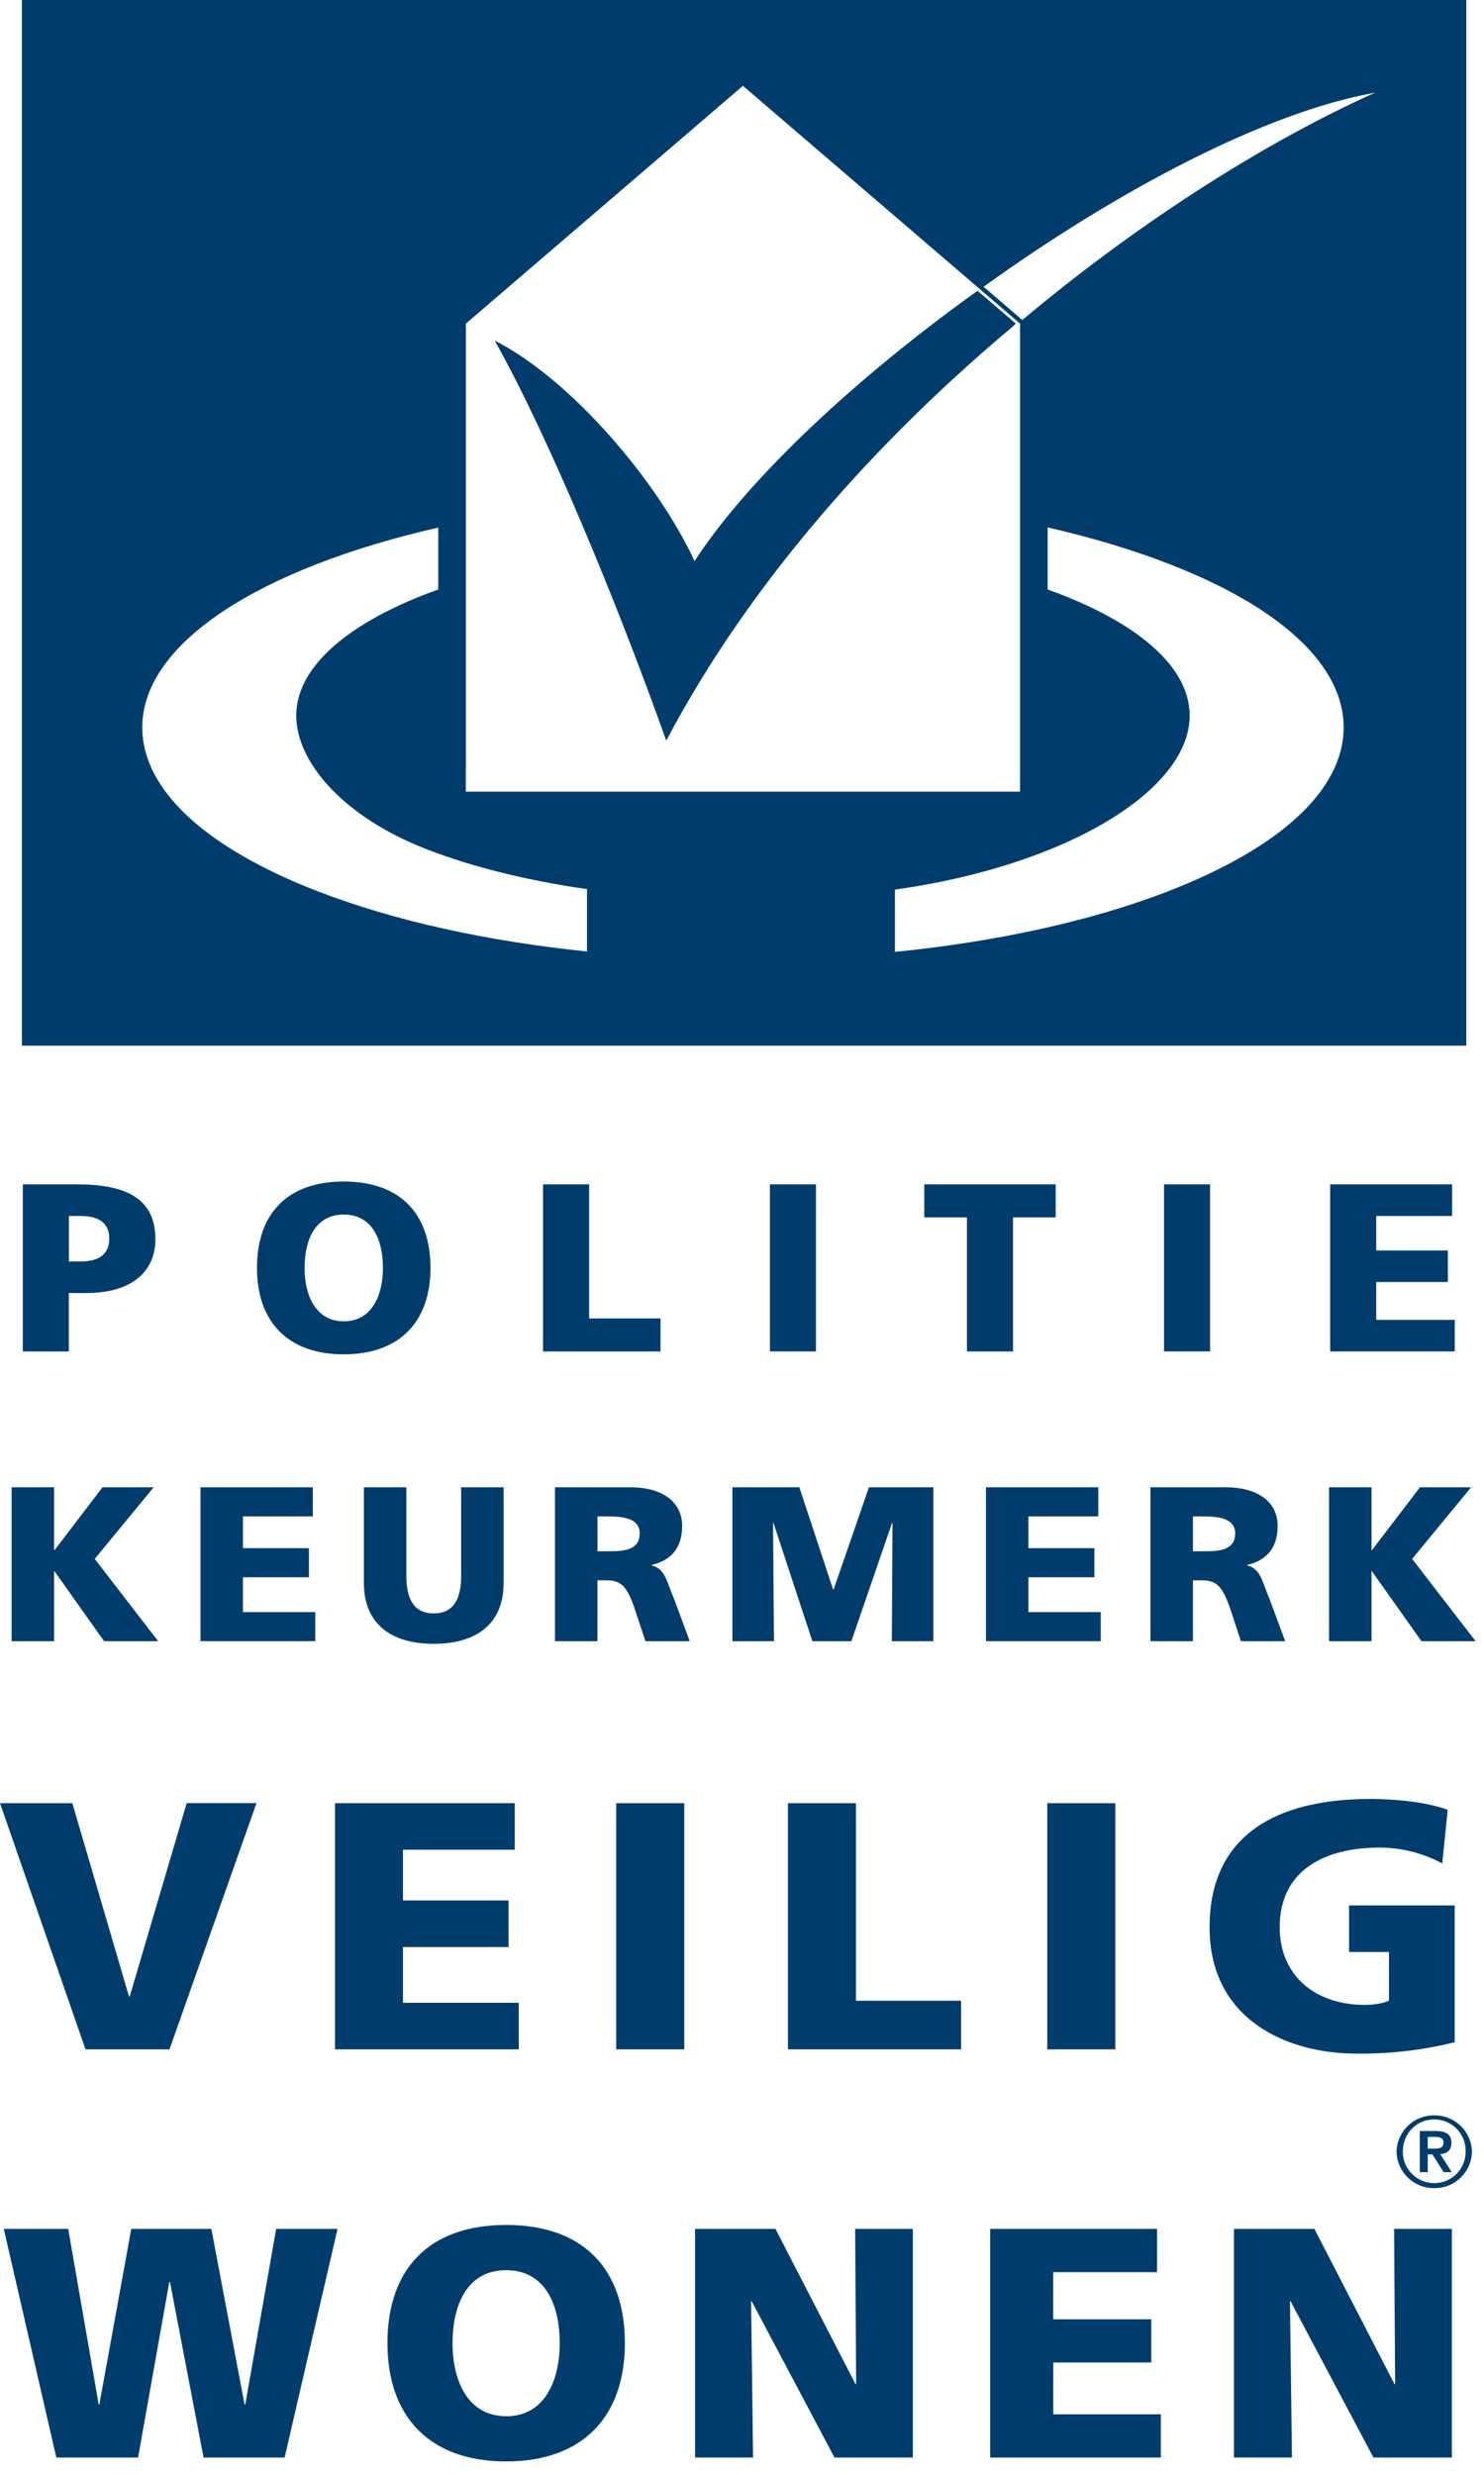 <?xml version="1.0" encoding="utf-8"?>
<svg xmlns="http://www.w3.org/2000/svg" viewBox="0 0 24 40">
  <g fill="none" fill-rule="evenodd">
    <path d="M0.368,19.143 L1.258,19.143 C2.112,19.143 2.513,19.422 2.513,20.029 C2.513,20.575 2.1,20.899 1.403,20.899 L1.113,20.899 L1.113,21.844 L0.369,21.844 L0.369,19.144 L0.368,19.143 Z M1.114,20.389 L1.306,20.389 C1.563,20.389 1.767,20.3 1.767,20.018 C1.767,19.743 1.563,19.654 1.306,19.654 L1.114,19.654 L1.114,20.389 Z M5.559,19.097 C6.482,19.097 6.962,19.627 6.962,20.494 C6.962,21.352 6.473,21.89 5.559,21.89 C4.645,21.89 4.156,21.352 4.156,20.494 C4.156,19.627 4.637,19.097 5.559,19.097 L5.559,19.097 Z M5.559,21.357 C6.012,21.357 6.193,20.938 6.193,20.494 C6.193,20.025 6.013,19.631 5.559,19.631 C5.106,19.631 4.926,20.025 4.926,20.494 C4.926,20.938 5.106,21.356 5.559,21.356 L5.559,21.357 Z M8.782,19.143 L9.528,19.143 L9.528,21.31 L10.682,21.31 L10.682,21.844 L8.782,21.844 L8.782,19.144 L8.782,19.143 Z M12.451,19.143 L13.196,19.143 L13.196,21.843 L12.451,21.843 L12.451,19.143 Z M15.638,19.677 L14.948,19.677 L14.948,19.143 L17.073,19.143 L17.073,19.677 L16.383,19.677 L16.383,21.844 L15.638,21.844 L15.638,19.677 Z M18.825,19.143 L19.57,19.143 L19.57,21.843 L18.825,21.843 L18.825,19.143 Z M21.512,19.143 L23.484,19.143 L23.484,19.654 L22.257,19.654 L22.257,20.211 L23.416,20.211 L23.416,20.721 L22.257,20.721 L22.257,21.333 L23.527,21.333 L23.527,21.843 L21.512,21.843 L21.512,19.143 Z M0.188,24.039 L0.875,24.039 L0.875,25.055 L0.882,25.055 L1.658,24.039 L2.485,24.039 L1.532,25.197 L2.559,26.527 L1.684,26.527 L0.882,25.397 L0.875,25.397 L0.875,26.527 L0.188,26.527 L0.188,24.039 L0.188,24.039 Z M3.242,24.039 L5.059,24.039 L5.059,24.509 L3.929,24.509 L3.929,25.023 L4.996,25.023 L4.996,25.493 L3.929,25.493 L3.929,26.056 L5.099,26.056 L5.099,26.526 L3.242,26.526 L3.242,24.039 L3.242,24.039 Z M8.145,25.582 C8.145,26.262 7.687,26.569 7.015,26.569 C6.343,26.569 5.885,26.263 5.885,25.582 L5.885,24.039 L6.572,24.039 L6.572,25.471 C6.572,25.799 6.664,26.077 7.015,26.077 C7.365,26.077 7.458,25.799 7.458,25.471 L7.458,24.039 L8.145,24.039 L8.145,25.582 Z M8.976,24.039 L10.202,24.039 C10.66,24.039 11.032,24.239 11.032,24.666 C11.032,24.998 10.87,25.219 10.538,25.294 L10.538,25.301 C10.76,25.358 10.775,25.547 10.904,25.85 L11.155,26.527 L10.438,26.527 L10.29,26.077 C10.15,25.65 10.062,25.543 9.807,25.543 L9.662,25.543 L9.662,26.527 L8.975,26.527 L8.975,24.039 L8.976,24.039 Z M9.663,25.073 L9.843,25.073 C10.065,25.073 10.346,25.066 10.346,24.784 C10.346,24.553 10.106,24.51 9.843,24.51 L9.663,24.51 L9.663,25.073 L9.663,25.073 Z M11.845,24.039 L12.927,24.039 L13.474,25.693 L13.481,25.693 L14.053,24.039 L15.095,24.039 L15.095,26.527 L14.423,26.527 L14.434,24.617 L14.426,24.617 L13.769,26.527 L13.138,26.527 L12.51,24.617 L12.502,24.617 L12.517,26.527 L11.845,26.527 L11.845,24.039 Z M15.944,24.039 L17.762,24.039 L17.762,24.509 L16.632,24.509 L16.632,25.023 L17.699,25.023 L17.699,25.493 L16.632,25.493 L16.632,26.056 L17.802,26.056 L17.802,26.526 L15.945,26.526 L15.945,24.039 L15.944,24.039 Z M18.606,24.039 L19.832,24.039 C20.29,24.039 20.663,24.239 20.663,24.666 C20.663,24.998 20.5,25.219 20.169,25.294 L20.169,25.301 C20.39,25.358 20.405,25.547 20.534,25.85 L20.785,26.527 L20.069,26.527 L19.921,26.077 C19.781,25.65 19.691,25.543 19.437,25.543 L19.293,25.543 L19.293,26.527 L18.606,26.527 L18.606,24.039 L18.606,24.039 Z M19.293,25.073 L19.473,25.073 C19.695,25.073 19.976,25.066 19.976,24.784 C19.976,24.553 19.736,24.51 19.474,24.51 L19.293,24.51 L19.293,25.073 L19.293,25.073 Z M21.494,24.039 L22.181,24.039 L22.181,25.055 L22.188,25.055 L22.964,24.039 L23.791,24.039 L22.838,25.197 L23.865,26.527 L22.989,26.527 L22.188,25.397 L22.181,25.397 L22.181,26.527 L21.494,26.527 L21.494,24.039 L21.494,24.039 Z M-1.01785247e-12,29.145 L1.17,29.145 L2.086,32.268 L2.098,32.268 L3.019,29.144 L4.148,29.144 L2.741,33.124 L1.383,33.124 L-1.01785247e-12,29.144 L-1.01785247e-12,29.145 Z M5.418,29.145 L8.325,29.145 L8.325,29.897 L6.517,29.897 L6.517,30.717 L8.225,30.717 L8.225,31.47 L6.517,31.47 L6.517,32.371 L8.39,32.371 L8.39,33.124 L5.418,33.124 L5.418,29.144 L5.418,29.145 Z M9.967,29.145 L11.066,29.145 L11.066,33.124 L9.966,33.124 L9.966,29.144 L9.967,29.145 Z M12.743,29.145 L13.843,29.145 L13.843,32.337 L15.543,32.337 L15.543,33.124 L12.743,33.124 L12.743,29.144 L12.743,29.145 Z M16.938,29.145 L18.037,29.145 L18.037,33.124 L16.937,33.124 L16.937,29.144 L16.938,29.145 Z M23.525,33.009 C23.003,33.138 22.467,33.199 21.93,33.192 C20.832,33.192 19.562,32.656 19.562,31.151 C19.562,29.651 20.654,29.076 22.167,29.076 C22.438,29.076 23.012,29.104 23.413,29.252 L23.325,30.119 C23.016,29.953 22.672,29.865 22.321,29.862 C21.428,29.862 20.696,30.222 20.696,31.151 C20.696,31.931 21.269,32.405 22.073,32.405 C22.22,32.405 22.362,32.382 22.463,32.337 L22.463,31.55 L21.818,31.55 L21.818,30.797 L23.526,30.797 L23.526,33.009 L23.525,33.009 Z M0.06,36.025 L1.103,36.025 L1.596,38.863 L1.607,38.863 L2.123,36.025 L3.418,36.025 L3.955,38.863 L3.967,38.863 L4.466,36.025 L5.459,36.025 L4.603,39.721 L3.292,39.721 L2.749,36.883 L2.738,36.883 L2.233,39.721 L0.911,39.721 L0.061,36.025 L0.06,36.025 Z M8.186,35.962 C9.448,35.962 10.106,36.687 10.106,37.872 C10.106,39.048 9.436,39.784 8.186,39.784 C6.935,39.784 6.266,39.048 6.266,37.873 C6.266,36.687 6.924,35.962 8.186,35.962 L8.186,35.962 Z M8.186,39.054 C8.806,39.054 9.052,38.482 9.052,37.873 C9.052,37.233 8.806,36.693 8.186,36.693 C7.566,36.693 7.319,37.233 7.319,37.873 C7.319,38.482 7.566,39.053 8.186,39.053 L8.186,39.054 Z M11.241,36.025 L12.541,36.025 L13.836,38.535 L13.846,38.535 L13.83,36.025 L14.763,36.025 L14.763,39.721 L13.496,39.721 L12.157,37.196 L12.147,37.196 L12.179,39.721 L11.241,39.721 L11.241,36.025 L11.241,36.025 Z M16.013,36.025 L18.713,36.025 L18.713,36.725 L17.033,36.725 L17.033,37.487 L18.619,37.487 L18.619,38.185 L17.034,38.185 L17.034,39.022 L18.774,39.022 L18.774,39.721 L16.014,39.721 L16.014,36.025 L16.013,36.025 Z M19.957,36.025 L21.257,36.025 L22.553,38.535 L22.563,38.535 L22.546,36.025 L23.48,36.025 L23.48,39.721 L22.212,39.721 L20.872,37.195 L20.862,37.195 L20.894,39.72 L19.956,39.72 L19.956,36.025 L19.957,36.025 Z M22.586,34.778 C22.593,34.448 22.865,34.186 23.195,34.191 C23.525,34.185 23.798,34.448 23.805,34.778 C23.798,35.109 23.526,35.372 23.195,35.366 C22.865,35.371 22.593,35.108 22.586,34.778 L22.586,34.778 Z M23.703,34.778 C23.707,34.641 23.656,34.508 23.56,34.409 C23.464,34.311 23.332,34.255 23.195,34.256 C22.915,34.256 22.687,34.476 22.687,34.778 C22.687,35.059 22.914,35.286 23.195,35.286 C23.476,35.286 23.703,35.059 23.703,34.778 L23.703,34.778 Z M22.962,34.443 L23.218,34.443 C23.384,34.443 23.473,34.498 23.473,34.638 C23.473,34.752 23.405,34.808 23.293,34.818 L23.478,35.108 L23.347,35.108 L23.167,34.822 L23.09,34.822 L23.09,35.109 L22.962,35.109 L22.962,34.443 Z M23.09,34.728 L23.203,34.728 C23.279,34.728 23.345,34.718 23.345,34.628 C23.345,34.55 23.27,34.538 23.205,34.538 L23.09,34.538 L23.09,34.728 L23.09,34.728 Z M0.354,16.901 L23.714,16.901 L23.714,-1.70530257e-13 L0.354,-1.70530257e-13 L0.354,16.9 L0.354,16.901 Z M7.534,12.416 L7.534,5.231 L12.015,1.387 L16.497,5.231 L16.497,12.795 L7.533,12.795 L7.533,12.415 L7.534,12.416 Z M9.494,15.379 C7.864,15.211 6.37,14.881 5.146,14.409 C3.312,13.7 2.301,12.759 2.301,11.757 C2.301,10.384 4.225,9.18 7.088,8.527 L7.088,9.528 L6.907,9.594 C5.542,10.121 4.791,10.821 4.791,11.566 C4.791,12.311 5.542,13.202 6.907,13.729 C7.653,14.017 8.533,14.233 9.493,14.371 L9.493,15.379 L9.494,15.379 Z M18.884,14.409 C17.644,14.887 16.127,15.219 14.473,15.386 L14.473,14.379 C17.25,13.99 19.24,12.771 19.24,11.566 C19.24,10.821 18.488,10.121 17.123,9.594 L16.943,9.528 L16.943,8.525 C17.642,8.685 18.295,8.879 18.883,9.106 C20.719,9.814 21.73,10.756 21.73,11.757 C21.73,12.759 20.719,13.7 18.884,14.408 L18.884,14.409 Z M16.534,5.172 L16.414,5.07 L15.907,4.635 C18.054,3.089 20.461,1.813 22.239,1.498 C20.579,2.24 18.519,3.508 16.534,5.172 L16.534,5.172 Z" fill="#003D6D" fill-rule="nonzero"/>
    <path d="M16.428,5.23 L15.809,4.7 C13.85,6.102 12.1,7.733 11.233,9.069 C10.643,7.797 9.261,6.149 8,5.504 C8.857,7.026 9.967,9.704 10.775,11.971 C12.143,9.377 14.215,7.092 16.375,5.281 L16.428,5.231 L16.428,5.23 Z" fill="#003D6D" fill-rule="nonzero"/>
  </g>
</svg>